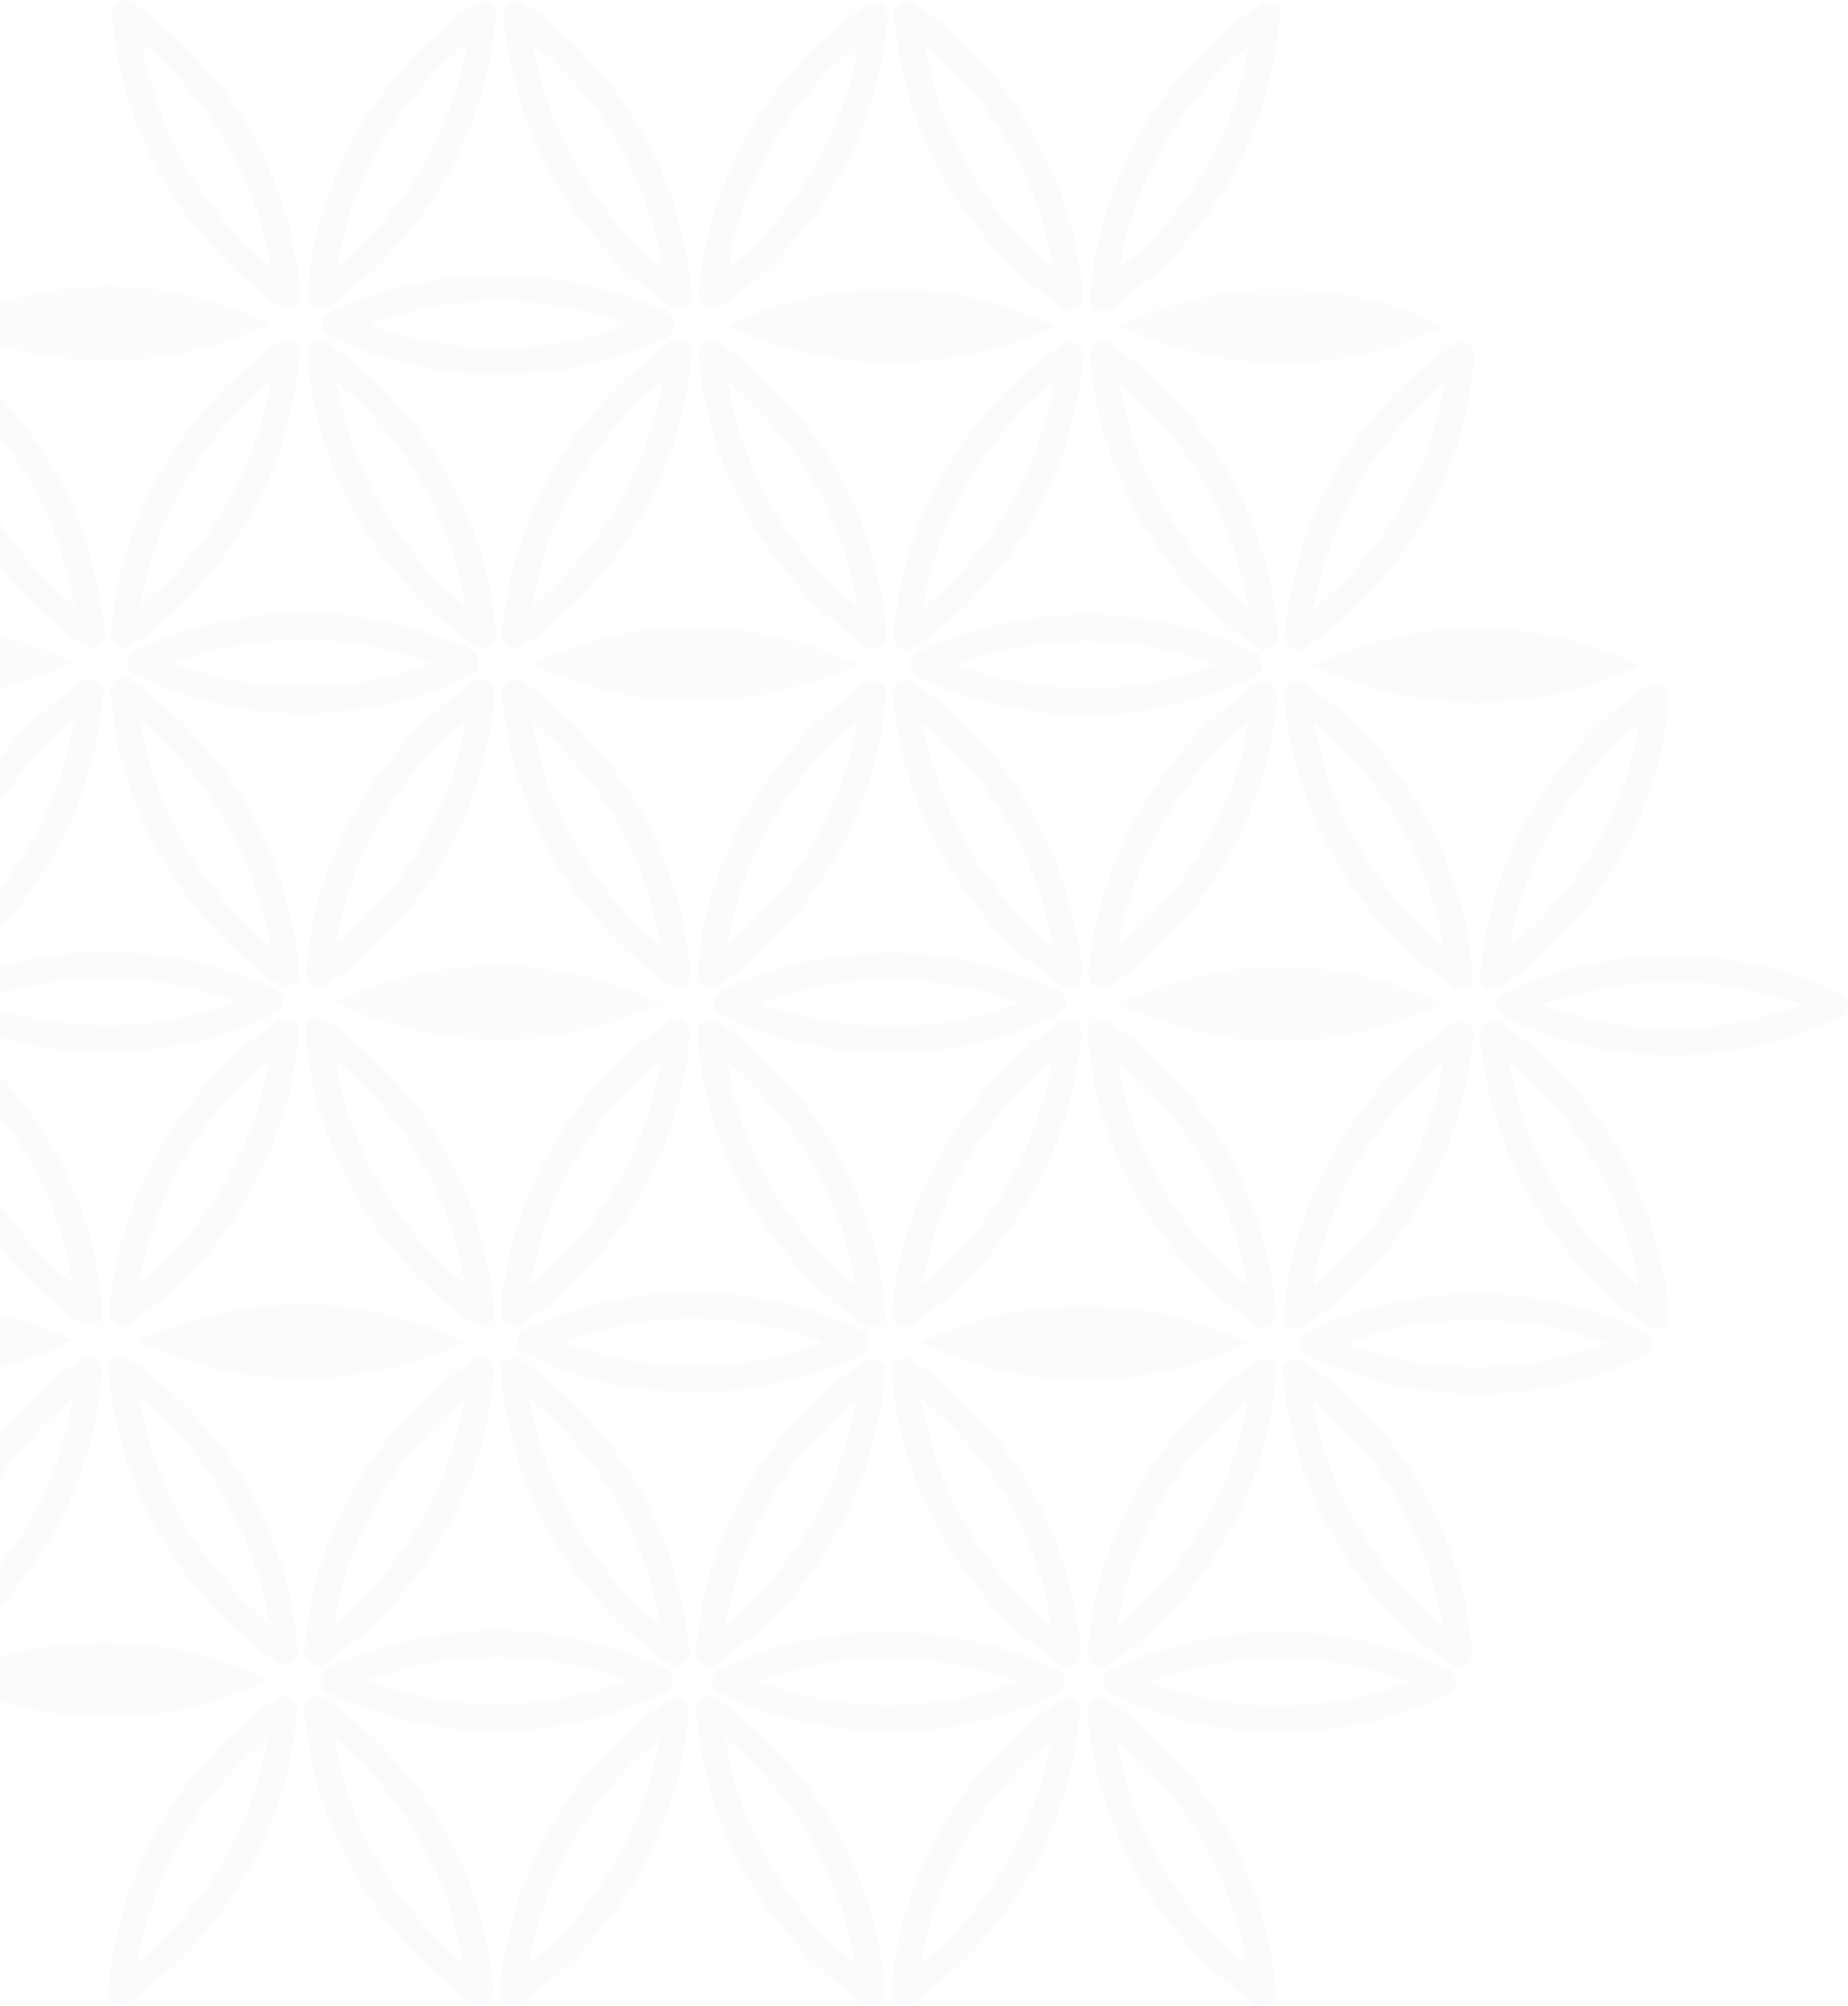 <svg xmlns="http://www.w3.org/2000/svg" width="504" height="547" viewBox="0 0 504 547" fill="none"><g opacity=".02"><path d="M29.533 98.418a102.86 102.86 0 01-44.435-10.181 102.302 102.302 0 0188.673 0 102.829 102.829 0 01-44.238 10.181z" fill="#92278F"></path><path d="M87.334 84.23c-.636 0-1.26-.17-1.806-.492a3.612 3.612 0 01-1.774-3.285A106.407 106.407 0 01129.733.943a3.58 3.58 0 015.583 3.285 107.295 107.295 0 01-45.979 79.51 3.613 3.613 0 01-2.003.492zm40.001-72.547a99.346 99.346 0 00-35.436 61.085 100.432 100.432 0 0035.403-61.085h.033zm-49 72.514a3.481 3.481 0 01-2.036-.624A107.326 107.326 0 0130.517 3.932 3.58 3.58 0 0136.133.648a107.23 107.23 0 0145.782 79.608 3.58 3.58 0 01-1.806 3.284 3.843 3.843 0 01-1.774.657zM38.63 11.551a100.529 100.529 0 0035.14 61.152A100.267 100.267 0 0038.63 11.55zm-4.863 165.063a3.542 3.542 0 01-1.806-.492 3.617 3.617 0 01-1.773-3.284 107.195 107.195 0 0145.978-79.51 3.58 3.58 0 015.583 3.284 106.505 106.505 0 01-45.978 79.51 3.67 3.67 0 01-2.004.492zm39.97-72.514a100.067 100.067 0 00-35.404 61.053A99.314 99.314 0 0073.737 104.1zm-48.803 72.481a3.802 3.802 0 01-2.036-.624 106.165 106.165 0 01-45.979-79.674A3.71 3.71 0 01-21.274 93a3.612 3.612 0 013.81 0 107.323 107.323 0 0145.978 79.641 3.582 3.582 0 01-1.806 3.285 3.546 3.546 0 01-1.774.656zm-39.87-72.678a99.282 99.282 0 0035.174 61.217 100.295 100.295 0 00-35.174-61.217z" fill="#004C73"></path><path d="M-24.328 190.769A102.398 102.398 0 01-68.5 180.588a102.665 102.665 0 0188.673 0 103.047 103.047 0 01-44.5 10.181z" fill="#92278F"></path><path d="M-19.795 268.933a3.55 3.55 0 01-1.806-.493 3.61 3.61 0 01-1.774-3.284 107.357 107.357 0 0145.979-79.51 3.55 3.55 0 013.81 0 3.616 3.616 0 011.773 3.284 105.096 105.096 0 01-14.024 44.961 106.388 106.388 0 01-31.922 34.418 3.286 3.286 0 01-2.036.624zm40.001-72.548a100.661 100.661 0 00-35.436 61.217 99.05 99.05 0 0023.35-27.291 97.902 97.902 0 0012.086-33.926zm8.74 90.513a106.409 106.409 0 01-45.749-10.51 3.639 3.639 0 01-2.036-3.284 3.544 3.544 0 012.036-3.284 107.753 107.753 0 0191.957 0 3.612 3.612 0 012.004 3.284 3.547 3.547 0 01-2.037 3.284 107.102 107.102 0 01-46.175 10.51zM-6.195 273.17a100.233 100.233 0 0070.643 0 99.873 99.873 0 00-70.643 0zM-24.33 375.635a102.674 102.674 0 01-44.37-10.181 102.73 102.73 0 0188.838 0 103.052 103.052 0 01-44.468 10.181zm4.207 78.164a3.875 3.875 0 01-1.806-.46 3.61 3.61 0 01-1.774-3.284 106.237 106.237 0 0145.979-79.543 3.612 3.612 0 013.81 0 3.578 3.578 0 011.806 3.284 105.29 105.29 0 01-45.979 79.51 3.275 3.275 0 01-2.036.493zm40.034-72.58a98.524 98.524 0 00-23.416 27.455 100.14 100.14 0 00-12.086 33.828 98.001 98.001 0 0035.502-61.283zm4.529-19.705a3.679 3.679 0 01-2.003-.624 105.098 105.098 0 01-45.978-79.773 3.58 3.58 0 015.616-3.284 106.38 106.38 0 0145.978 79.74 3.646 3.646 0 01-3.612 3.875v.066zm-39.804-72.843a97.935 97.935 0 0035.305 61.414 99.543 99.543 0 00-35.305-61.414zm48.768 72.777c-.635 0-1.259-.17-1.806-.493a3.609 3.609 0 01-1.774-3.284 107.681 107.681 0 0114.024-44.927 106.469 106.469 0 0132.086-34.517 3.542 3.542 0 013.81 0 3.508 3.508 0 011.773 3.284 107.368 107.368 0 01-45.978 79.444 3.605 3.605 0 01-2.135.493zm39.969-72.482a99.08 99.08 0 00-23.285 27.259 100.328 100.328 0 00-12.02 33.761 100.494 100.494 0 0035.305-61.02zm4.275 165.03a3.555 3.555 0 01-2.036-.624 107.329 107.329 0 01-45.979-79.708 3.607 3.607 0 011.774-3.284 3.55 3.55 0 013.81.164 105.294 105.294 0 0145.978 79.708 3.58 3.58 0 01-1.807 3.284 3.296 3.296 0 01-1.74.46zm-39.575-72.745a100.333 100.333 0 0035.24 61.316 97.902 97.902 0 00-35.24-61.316zm92.774 165.36a3.81 3.81 0 01-2.036-.624 107.337 107.337 0 01-45.815-79.74 3.614 3.614 0 011.774-3.284 3.542 3.542 0 013.81 0 107.23 107.23 0 0145.978 79.707 3.576 3.576 0 01-1.806 3.284 3.55 3.55 0 01-1.905.657zm-39.739-72.745a100.461 100.461 0 0035.174 61.25 100.367 100.367 0 00-35.174-61.283v.033zm-58.061 72.481a3.276 3.276 0 01-1.774-.492 3.517 3.517 0 01-1.773-3.284 107.198 107.198 0 0145.978-79.478 3.618 3.618 0 013.838-.119 3.606 3.606 0 011.778 3.404 107.324 107.324 0 01-45.978 79.477 3.541 3.541 0 01-2.07.492zm39.968-72.481a100.428 100.428 0 00-35.37 61.02 100.3 100.3 0 0035.37-61.02zm271.307 73.072a3.537 3.537 0 01-2.036-.624 107.215 107.215 0 01-45.782-79.707 3.613 3.613 0 011.774-3.284 3.55 3.55 0 013.809 0 106.033 106.033 0 0131.955 34.681 107.1 107.1 0 0113.86 45.026 3.582 3.582 0 01-1.807 3.284 3.835 3.835 0 01-1.773.624zm-39.706-72.58a100.334 100.334 0 0035.174 61.217 99.55 99.55 0 00-35.174-61.217zm-58.032 72.416c-.635 0-1.259-.17-1.806-.493a3.613 3.613 0 01-1.774-3.284 107.205 107.205 0 0114.042-44.929 107.205 107.205 0 0131.937-34.581 3.55 3.55 0 013.809 0 3.61 3.61 0 011.774 3.284 107.195 107.195 0 01-45.979 79.51 3.478 3.478 0 01-2.003.493zm39.968-72.416a100.303 100.303 0 00-35.403 61.053 100.463 100.463 0 0035.403-61.053zM139.885 546.61a3.543 3.543 0 01-1.807-.493 3.608 3.608 0 01-1.773-3.284 107.233 107.233 0 0145.978-79.51 3.61 3.61 0 013.839-.12 3.614 3.614 0 011.777 3.404 106.473 106.473 0 01-45.978 79.51 3.808 3.808 0 01-2.036.493zm39.968-72.548a100.363 100.363 0 00-35.403 61.086 99.28 99.28 0 0035.403-61.086zm57.734 72.712a3.813 3.813 0 01-2.037-.624 106.575 106.575 0 01-45.814-79.773 3.584 3.584 0 011.755-3.442 3.582 3.582 0 013.861.158 106.31 106.31 0 0145.979 79.773 3.554 3.554 0 01-1.807 3.284 3.286 3.286 0 01-1.937.624zm-39.739-72.81a99.38 99.38 0 0035.206 61.348 99.046 99.046 0 00-35.206-61.348zm151.236-1.577a106.326 106.326 0 01-45.978-10.542 3.549 3.549 0 010-6.569 107.72 107.72 0 0191.957 0 3.62 3.62 0 012.036 3.284 3.546 3.546 0 01-2.036 3.285 106.451 106.451 0 01-45.979 10.542zm-35.37-13.761a100.063 100.063 0 0070.577 0 100.074 100.074 0 00-70.577 0zm-178.331 13.367a106.862 106.862 0 01-45.979-10.542 3.639 3.639 0 01-2.036-3.284 3.547 3.547 0 012.036-3.284 107.856 107.856 0 0191.957 0 3.616 3.616 0 012.108 3.284 3.616 3.616 0 01-2.108 3.284 107.115 107.115 0 01-45.978 10.542zm-35.24-13.76a100.335 100.335 0 0070.676 0 100.17 100.17 0 00-70.676 0zm142.206 13.958a107.215 107.215 0 01-45.979-10.575 3.573 3.573 0 01-2.155-3.284 3.58 3.58 0 012.155-3.284 108.11 108.11 0 0191.957.197 3.646 3.646 0 012.037 3.284 3.542 3.542 0 01-2.037 3.284 106.125 106.125 0 01-45.978 10.378zm-35.502-13.793a100.333 100.333 0 0070.741.164 100.328 100.328 0 00-70.741-.164zm84.303-3.975a3.605 3.605 0 01-2.003-.624 106.188 106.188 0 01-32.083-34.645 106.2 106.2 0 01-13.896-45.128 3.607 3.607 0 011.774-3.284 3.547 3.547 0 013.809.164 105.098 105.098 0 0145.979 79.773 3.581 3.581 0 01-1.774 3.284 3.634 3.634 0 01-1.806.46zm-39.804-72.81a99.113 99.113 0 0035.305 61.381 97.84 97.84 0 00-35.305-61.381zm-66.968 72.581a3.55 3.55 0 01-2.036-.624 106.413 106.413 0 01-45.749-79.609 3.62 3.62 0 011.778-3.404 3.61 3.61 0 013.838.12 107.36 107.36 0 0145.782 79.642 3.578 3.578 0 01-1.806 3.284 3.654 3.654 0 01-1.807.591zm-39.706-72.613a99.153 99.153 0 0035.174 61.151 100.332 100.332 0 00-35.174-61.151zm48.709 72.645c-.636 0-1.259-.17-1.807-.493a3.608 3.608 0 01-1.773-3.284 106.091 106.091 0 0113.958-44.935 106.09 106.09 0 0132.021-34.477 3.548 3.548 0 015.583 3.285 105.957 105.957 0 01-45.979 79.477 3.682 3.682 0 01-2.003.427zm39.968-72.515a98.886 98.886 0 00-35.403 61.053 98.523 98.523 0 0035.403-61.053zm169.267-1.674a107.242 107.242 0 01-45.978-10.542 3.613 3.613 0 01-2.036-3.285 3.642 3.642 0 012.069-3.284 107.988 107.988 0 0191.957.197 3.625 3.625 0 011.494 1.347c.36.582.548 1.253.542 1.938a3.642 3.642 0 01-2.036 3.284 107.015 107.015 0 01-46.012 10.345zm-35.337-13.761a100.067 100.067 0 0070.642 0 100.59 100.59 0 00-70.741 0h.099zm30.605 88.378a3.753 3.753 0 01-2.004-.657 106.348 106.348 0 01-45.978-79.707 3.579 3.579 0 015.583-3.284 106.243 106.243 0 0145.978 79.707 3.612 3.612 0 01-1.773 3.284 3.55 3.55 0 01-1.806.657zm-39.772-72.745a99.546 99.546 0 0035.239 61.283 98.888 98.888 0 00-35.239-61.283zm-57.993 72.547a3.87 3.87 0 01-1.806-.46 3.613 3.613 0 01-1.774-3.284 105.76 105.76 0 0145.979-79.609 3.58 3.58 0 015.583 3.284 105.42 105.42 0 01-45.979 79.609 3.523 3.523 0 01-2.003.46zm40.1-72.679a98.524 98.524 0 00-35.502 61.282 98.227 98.227 0 0035.502-61.282zM86.576 454.062a3.293 3.293 0 01-1.773-.492 3.58 3.58 0 01-1.807-3.285 105.397 105.397 0 0146.176-79.608 3.581 3.581 0 015.204 1.323c.31.605.441 1.285.379 1.961a107.295 107.295 0 01-45.978 79.609 3.876 3.876 0 01-2.2.492zm40.166-72.679a98.096 98.096 0 00-35.502 61.25 100.333 100.333 0 0035.502-61.25zm-44.498-5.55a102.892 102.892 0 01-44.435-10.214 103.668 103.668 0 0144.566-10.017 102.244 102.244 0 0144.369 10.378 103.95 103.95 0 01-44.5 9.853zm106.902 3.809a107.519 107.519 0 01-45.979-10.542 3.586 3.586 0 01-2.155-3.284 3.577 3.577 0 012.155-3.284 108.374 108.374 0 0191.957.164 3.639 3.639 0 012.036 3.284 3.545 3.545 0 01-2.036 3.284 106.868 106.868 0 01-45.978 10.378zm-35.535-13.662a100.894 100.894 0 0070.807 0 100.894 100.894 0 00-70.807 0zm142.172 10.28a103.218 103.218 0 01-44.435-10.181 102.886 102.886 0 0188.902.164 102.875 102.875 0 01-44.467 10.017zm-48.903-14.352a3.542 3.542 0 01-1.806-.492 3.522 3.522 0 01-1.774-3.285 107.336 107.336 0 0145.979-79.51 3.613 3.613 0 013.809 0 3.575 3.575 0 011.807 3.285 107.267 107.267 0 01-46.176 79.51 3.285 3.285 0 01-1.839.492zm40.001-72.547a100.592 100.592 0 00-35.337 61.085 100.1 100.1 0 0035.337-61.085zM131.21 361.645a3.55 3.55 0 01-2.036-.624 107.301 107.301 0 01-45.978-79.674 3.582 3.582 0 011.806-3.284 3.612 3.612 0 013.81 0 106.462 106.462 0 0145.978 79.707 3.61 3.61 0 01-1.773 3.284 3.285 3.285 0 01-1.807.591zm-39.771-72.679a100.265 100.265 0 0035.305 61.217 98.984 98.984 0 00-35.24-61.217h-.065zm359.982 73.27a3.554 3.554 0 01-2.036-.624 107.106 107.106 0 01-45.782-79.642 3.584 3.584 0 011.756-3.442 3.576 3.576 0 013.86.158 106.535 106.535 0 0145.946 79.707 3.613 3.613 0 01-1.773 3.284 3.872 3.872 0 01-1.971.559zm-39.706-72.646a100.237 100.237 0 0035.174 61.184 99.342 99.342 0 00-35.174-61.184z" fill="#004C73"></path><path d="M349.118 283.876a102.632 102.632 0 01-44.173-10.181 102.599 102.599 0 0188.673 0 103.135 103.135 0 01-44.5 10.181z" fill="#92278F"></path><path d="M455.886 287.718a106.73 106.73 0 01-45.716-10.411 3.6 3.6 0 01-1.494-1.347 3.6 3.6 0 01-.542-1.937 3.542 3.542 0 012.036-3.284 107.794 107.794 0 0191.793 0 3.618 3.618 0 012.036 3.284 3.645 3.645 0 01-2.069 3.284 106.891 106.891 0 01-46.044 10.411zm-35.108-13.695a100.068 100.068 0 0070.511 0 100.068 100.068 0 00-70.511 0zm-67.161 88.115a3.277 3.277 0 01-1.774-.492 3.517 3.517 0 01-1.773-3.285 107.227 107.227 0 0146.143-79.542 3.61 3.61 0 013.809 0 3.586 3.586 0 011.368 1.386c.318.58.47 1.237.439 1.898a105.43 105.43 0 01-46.176 79.543 3.546 3.546 0 01-2.036.492zm40.1-72.613a100.331 100.331 0 00-35.535 61.184 97.97 97.97 0 0035.535-61.184zm-49.036 72.547a3.542 3.542 0 01-2.036-.624 105.255 105.255 0 01-45.979-79.707 3.516 3.516 0 011.807-3.284 3.28 3.28 0 013.777 0 104.174 104.174 0 0131.987 34.681 107.393 107.393 0 0113.86 45.026 3.658 3.658 0 01-.973 2.682 3.634 3.634 0 01-2.607 1.16l.164.066zm-39.804-72.777a97.967 97.967 0 0035.338 61.348 100.307 100.307 0 00-12.053-33.925 96.457 96.457 0 00-23.285-27.423zm-66.967 72.581a3.557 3.557 0 01-2.036-.624 105.354 105.354 0 01-45.814-79.675 3.708 3.708 0 011.806-3.284 3.613 3.613 0 013.81 0 107.364 107.364 0 0145.814 79.674 3.61 3.61 0 01-3.58 3.843v.066zm-39.771-72.679a98.002 98.002 0 0035.239 61.217 100.557 100.557 0 00-35.239-61.217zm-57.997 72.513a3.542 3.542 0 01-1.806-.492 3.606 3.606 0 01-1.773-3.284 105.451 105.451 0 0145.978-79.51 3.581 3.581 0 015.204 1.323 3.57 3.57 0 01.379 1.961 105.1 105.1 0 01-45.978 79.51 3.548 3.548 0 01-2.004.492zm40.067-72.613a97.87 97.87 0 00-35.534 61.217 98.06 98.06 0 0035.534-61.217z" fill="#004C73"></path><path d="M136.037 283.514a102.79 102.79 0 01-44.533-10.247 102.3 102.3 0 0188.673.263 102.352 102.352 0 01-44.14 9.984z" fill="#92278F"></path><path d="M242.347 287.159a106.348 106.348 0 01-45.716-10.476 3.648 3.648 0 01-2.036-3.285 3.542 3.542 0 012.036-3.284 107.661 107.661 0 0191.957 0 3.516 3.516 0 012.003 3.284 3.606 3.606 0 01-2.036 3.285 107.306 107.306 0 01-46.208 10.476zm-35.076-13.728a100.066 100.066 0 0070.578 0 100.071 100.071 0 00-70.578.132v-.132zm-22.527-4.137a3.485 3.485 0 01-2.037-.624 107.24 107.24 0 01-45.781-79.609 3.576 3.576 0 011.806-3.284 3.613 3.613 0 013.81 0 107.237 107.237 0 0145.781 79.642 3.646 3.646 0 01-3.579 3.842v.033zm-39.706-72.613a100.397 100.397 0 0035.174 61.118 100.237 100.237 0 00-35.174-61.118zm146.442 72.81a3.288 3.288 0 01-2.004-.624 107.598 107.598 0 01-45.978-79.609 3.575 3.575 0 011.755-3.442 3.585 3.585 0 013.861.158 107.148 107.148 0 0131.959 34.624 107.143 107.143 0 0114.019 44.985 3.644 3.644 0 01-1.806 3.284 3.511 3.511 0 01-1.806.624zm-39.706-72.58a100.757 100.757 0 0035.174 61.085 100.1 100.1 0 00-35.174-61.085zm155.443 72.81a3.545 3.545 0 01-1.807-.492 3.617 3.617 0 01-1.773-3.285 107.196 107.196 0 0145.978-79.411 3.58 3.58 0 015.616 3.284 106.375 106.375 0 01-45.978 79.444 3.285 3.285 0 01-2.036.46zm39.968-72.449a100.397 100.397 0 00-35.403 60.987 99.912 99.912 0 0023.317-27.258 101.04 101.04 0 0012.086-33.729zm-146.742 72.252a3.291 3.291 0 01-1.773-.492 3.582 3.582 0 01-1.806-3.285 107.322 107.322 0 0145.978-79.444 3.613 3.613 0 013.81 0 3.51 3.51 0 011.773 3.284 106.202 106.202 0 01-45.978 79.445 3.55 3.55 0 01-2.004.492zm39.969-72.449a100.398 100.398 0 00-35.404 60.987 99.148 99.148 0 0035.404-60.987zm-146.703 72.253c-.635 0-1.259-.17-1.806-.493a3.61 3.61 0 01-1.774-3.284 107.122 107.122 0 0145.979-79.445 3.548 3.548 0 013.809 0 3.515 3.515 0 011.774 3.285 107.17 107.17 0 01-45.979 79.444 3.68 3.68 0 01-2.003.493zm39.936-72.482a100.26 100.26 0 00-35.371 61.02 100.336 100.336 0 0035.371-61.02zm164.605 72.843a3.557 3.557 0 01-2.036-.624 106.239 106.239 0 01-45.978-79.609 3.571 3.571 0 011.773-3.284 3.68 3.68 0 013.842 0 107.053 107.053 0 0145.815 79.641 3.58 3.58 0 01-1.806 3.284 3.648 3.648 0 01-1.61.592zm-39.738-72.614a100.986 100.986 0 0035.206 61.119 100.04 100.04 0 00-35.206-61.119zm44.107-5.484a102.213 102.213 0 01-44.205-10.181 102.365 102.365 0 0188.673 0 102.69 102.69 0 01-44.468 10.181zM86.975 269.13c-.636 0-1.26-.17-1.807-.493a3.609 3.609 0 01-1.773-3.284 106.312 106.312 0 0145.978-79.51 3.61 3.61 0 013.839-.12 3.611 3.611 0 011.777 3.404 106.37 106.37 0 01-45.978 79.51 3.615 3.615 0 01-2.036.493zm40.001-72.548a98.92 98.92 0 00-35.436 61.02 99.115 99.115 0 0035.436-61.085v.065zm-44.273-2.036a106.737 106.737 0 01-45.979-10.542 3.653 3.653 0 01-2.036-3.284 3.547 3.547 0 012.036-3.285 107.988 107.988 0 0191.958 0 3.547 3.547 0 012.036 3.285 3.62 3.62 0 01-2.036 3.284 106.214 106.214 0 01-45.979 10.542zm-35.338-13.761a99.866 99.866 0 0070.577 0 100.435 100.435 0 00-70.577 0z" fill="#004C73"></path><path d="M189.147 191.163a101.295 101.295 0 01-44.206-10.213 102.604 102.604 0 0188.673.197 103.086 103.086 0 01-44.467 10.016z" fill="#92278F"></path><path d="M296.01 194.973a106.239 106.239 0 01-45.782-10.575 3.551 3.551 0 01-2.036-3.284 3.618 3.618 0 012.036-3.284 107.846 107.846 0 0191.958 0 3.545 3.545 0 012.036 3.284 3.648 3.648 0 01-2.069 3.284 106.868 106.868 0 01-46.143 10.575zm-35.141-13.761a99.798 99.798 0 0070.544 0 100.17 100.17 0 00-70.544 0zm-22.463-4.27a3.803 3.803 0 01-2.036-.624 107.327 107.327 0 01-45.913-79.641 3.612 3.612 0 011.774-3.284 3.677 3.677 0 013.842 0 106.046 106.046 0 0145.782 79.641 3.58 3.58 0 01-1.807 3.284 3.274 3.274 0 01-1.642.624zm-39.837-72.679a100.299 100.299 0 0035.174 61.185 98.918 98.918 0 00-11.758-33.795 100.125 100.125 0 00-23.416-27.39zm-58.063 72.483a3.619 3.619 0 01-3.547-3.875 107.207 107.207 0 0114.023-44.961 104.737 104.737 0 0132.054-34.517 3.614 3.614 0 013.81 0 3.51 3.51 0 011.773 3.284 107.228 107.228 0 01-45.979 79.478 3.712 3.712 0 01-2.134.591zm39.968-72.515a97.116 97.116 0 00-23.285 27.292 100.003 100.003 0 00-12.085 33.761 100.496 100.496 0 0035.37-61.053zm-48.934 72.581a3.573 3.573 0 01-2.036-.657 107.517 107.517 0 01-45.782-79.674 3.513 3.513 0 011.774-3.284 3.547 3.547 0 013.81.164 107.134 107.134 0 0145.978 79.674 3.618 3.618 0 01-.95 2.714 3.603 3.603 0 01-2.63 1.162l-.164-.099zm-39.706-72.679a100.564 100.564 0 0035.174 61.152 100.236 100.236 0 00-35.174-61.152zm253.181 73.073a3.876 3.876 0 01-2.036-.624 107.497 107.497 0 01-45.749-79.707 3.509 3.509 0 011.773-3.284 3.549 3.549 0 013.81 0 107.232 107.232 0 0145.782 79.706 3.62 3.62 0 01-1.774 3.285c-.54.355-1.161.57-1.806.624zm-39.673-72.679a100.592 100.592 0 0035.141 61.118 100.266 100.266 0 00-35.141-61.118zm48.636 72.677a3.6 3.6 0 01-2.618-1.15 3.617 3.617 0 01-.962-2.692 106.5 106.5 0 0146.143-79.543 3.58 3.58 0 015.583 3.284 106.1 106.1 0 01-45.979 79.51c-.639.427-1.4.634-2.167.591zm40.034-72.58a99.28 99.28 0 00-35.469 61.02 99.119 99.119 0 0035.469-61.151v.131z" fill="#004C73"></path><path d="M349.509 99.041a102.137 102.137 0 01-44.271-10.213 102.598 102.598 0 0188.837.197 103.485 103.485 0 01-44.566 10.016z" fill="#92278F"></path><path d="M247.211 177.042a3.74 3.74 0 01-1.774-.46 3.676 3.676 0 01-1.806-3.284 106.406 106.406 0 0146.175-79.543 3.613 3.613 0 013.81 0 3.519 3.519 0 011.774 3.284 106.566 106.566 0 01-45.979 79.543 3.548 3.548 0 01-2.2.46zm40.034-72.581a99.081 99.081 0 00-35.469 61.184 99.153 99.153 0 0035.469-61.118v-.066zm-44.402-5.617a102.663 102.663 0 01-44.304-10.214 103.288 103.288 0 0144.566-9.852 101.478 101.478 0 0144.271 10.214 103.252 103.252 0 01-44.533 9.852zm-106.772 3.351a106.398 106.398 0 01-45.979-10.51 3.613 3.613 0 010-6.568 108.016 108.016 0 0191.957.197 3.55 3.55 0 012.036 3.285 3.606 3.606 0 01-2.036 3.284 107.325 107.325 0 01-45.978 10.312zm-35.24-13.728a100.43 100.43 0 0070.643 0 100.233 100.233 0 00-70.643 0zm199.978-3.843a3.872 3.872 0 01-1.806-.46 3.68 3.68 0 01-1.774-3.284 107.83 107.83 0 0114.023-44.993 106.746 106.746 0 0132.251-34.451 3.58 3.58 0 015.583 3.284 107.193 107.193 0 01-14.023 44.96 105.784 105.784 0 01-32.087 34.517 3.644 3.644 0 01-2.167.427zm39.968-72.481a99.087 99.087 0 00-35.403 61.052 98.789 98.789 0 0023.318-27.258 99.976 99.976 0 0012.085-33.794zM185.105 84.427a3.482 3.482 0 01-2.037-.625 107.562 107.562 0 01-45.781-79.641 3.584 3.584 0 011.755-3.442 3.58 3.58 0 013.861.158 106.245 106.245 0 0145.781 79.707 3.577 3.577 0 01-1.806 3.284 3.843 3.843 0 01-1.773.559zM145.399 11.78a100.56 100.56 0 0035.173 61.152 99.31 99.31 0 00-35.173-61.152zm48.673 72.68c-.635 0-1.259-.17-1.806-.493a3.614 3.614 0 01-1.774-3.285 106.047 106.047 0 0145.979-79.477 3.614 3.614 0 013.81 0 3.581 3.581 0 011.806 3.284 106.112 106.112 0 01-45.979 79.478 3.283 3.283 0 01-2.036.492zm39.969-72.548a99.48 99.48 0 00-35.437 61.118 98.891 98.891 0 0035.437-61.118zm57.801 72.712a3.548 3.548 0 01-2.036-.624 107.264 107.264 0 01-45.978-79.707 3.582 3.582 0 013.685-3.905 3.582 3.582 0 011.898.62 107.39 107.39 0 0145.978 79.708A3.51 3.51 0 01293.583 84a3.287 3.287 0 01-1.741.624zm-39.738-72.68A100.198 100.198 0 00287.31 73.13a100.693 100.693 0 00-35.206-61.184zM77.976 269.096a3.54 3.54 0 01-2.037-.624 106.536 106.536 0 01-45.781-79.641 3.578 3.578 0 013.709-3.929 3.58 3.58 0 011.907.645 107.22 107.22 0 0145.781 79.641 3.614 3.614 0 01-1.773 3.284c-.527.383-1.156.6-1.806.624zM38.27 196.45a99.547 99.547 0 0035.173 61.152A100.496 100.496 0 0038.27 196.45zm-9.428 271.767a103.456 103.456 0 01-44.533-10.28 102.504 102.504 0 0188.87 0 102.262 102.262 0 01-44.337 10.28z" fill="#004C73"></path></g></svg>